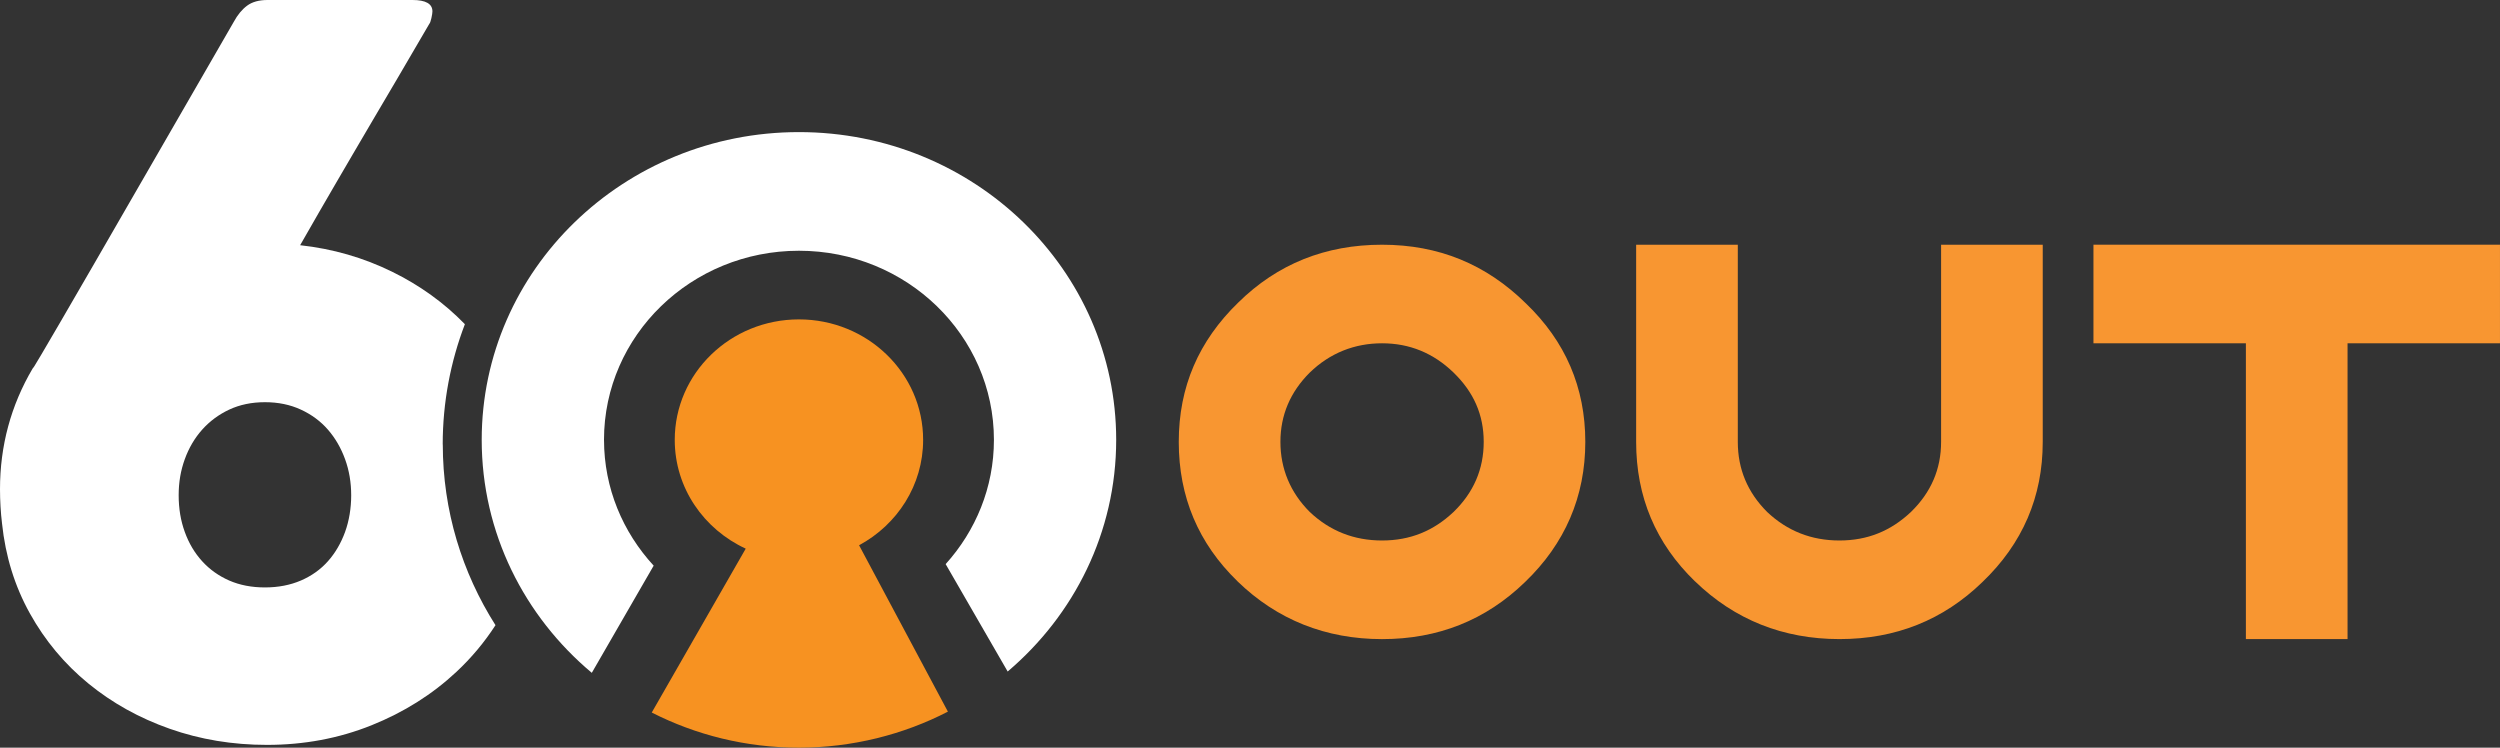 <svg width="107" height="32" viewBox="0 0 107 32" fill="none" xmlns="http://www.w3.org/2000/svg">
<rect x="0" y="0" width="107" height="32" fill="#333333" stroke="none"/>
<path d="M52.966 24.88C51.29 23.255 50.451 21.265 50.451 18.913C50.451 16.56 51.301 14.594 53 12.946C54.676 11.298 56.726 10.474 59.151 10.474C61.575 10.474 63.602 11.309 65.302 12.979C67.001 14.606 67.851 16.584 67.851 18.914C67.851 21.243 66.989 23.265 65.268 24.915C63.591 26.541 61.551 27.354 59.151 27.354C56.751 27.354 54.665 26.53 52.966 24.882V24.88ZM62.211 21.913C63.071 21.079 63.503 20.078 63.503 18.913C63.503 17.747 63.072 16.781 62.211 15.945C61.349 15.111 60.329 14.693 59.152 14.693C57.975 14.693 56.921 15.11 56.059 15.945C55.221 16.781 54.802 17.77 54.802 18.913C54.802 20.055 55.221 21.077 56.059 21.913C56.919 22.726 57.951 23.133 59.152 23.133C60.354 23.133 61.349 22.726 62.211 21.913Z" fill="#F89631"/>
<path d="M72.543 24.88C70.866 23.255 70.027 21.265 70.027 18.913V10.474H74.378V18.913C74.378 20.078 74.797 21.077 75.635 21.913C76.496 22.726 77.527 23.133 78.728 23.133C79.93 23.133 80.925 22.726 81.787 21.913C82.647 21.079 83.079 20.078 83.079 18.913V10.474H87.429V18.913C87.429 21.265 86.568 23.264 84.846 24.913C83.17 26.54 81.131 27.353 78.73 27.353C76.328 27.353 74.244 26.529 72.545 24.88H72.543Z" fill="#F89631"/>
<path d="M96.124 27.352V14.693H89.6V10.473H106.999V14.693H100.475V27.352H96.124Z" fill="#F89631"/>
<path d="M25.851 18.826C25.851 14.356 29.587 10.732 34.195 10.732C38.804 10.732 42.54 14.356 42.54 18.826C42.54 20.865 41.758 22.721 40.474 24.144L43.128 28.741C45.973 26.326 47.773 22.781 47.773 18.826C47.773 11.551 41.694 5.654 34.195 5.654C26.697 5.654 20.617 11.552 20.617 18.826C20.617 22.811 22.445 26.381 25.329 28.797L27.977 24.21C26.66 22.779 25.852 20.897 25.852 18.826H25.851Z" fill="white"/>
<path d="M36.769 23.337C38.403 22.456 39.51 20.767 39.51 18.827C39.51 15.979 37.13 13.67 34.194 13.67C31.258 13.67 28.879 15.979 28.879 18.827C28.879 20.883 30.122 22.653 31.917 23.482L27.895 30.496C29.777 31.455 31.92 32 34.194 32C36.468 32 38.669 31.441 40.57 30.458L36.769 23.338V23.337Z" fill="#F79221"/>
<path d="M18.948 19.021C18.948 17.212 19.285 15.478 19.897 13.875C19.01 12.962 17.971 12.213 16.778 11.628C15.554 11.027 14.244 10.649 12.846 10.495C13.137 9.986 13.407 9.516 13.655 9.085C13.903 8.653 14.147 8.234 14.387 7.823C14.627 7.413 14.875 6.99 15.13 6.551C15.384 6.113 15.668 5.629 15.982 5.099C16.295 4.569 16.644 3.975 17.031 3.319C17.417 2.662 17.865 1.895 18.376 1.018C18.405 0.99 18.433 0.909 18.464 0.775C18.494 0.64 18.508 0.545 18.508 0.488C18.508 0.164 18.224 0 17.655 0H11.45C11.086 0 10.794 0.081 10.576 0.243C10.357 0.406 10.168 0.635 10.007 0.932C8.595 3.377 7.403 5.44 6.435 7.122C5.466 8.803 4.665 10.192 4.031 11.287C3.397 12.383 2.906 13.23 2.556 13.831C2.207 14.432 1.948 14.873 1.78 15.156C1.613 15.439 1.511 15.609 1.475 15.665C1.439 15.722 1.412 15.757 1.398 15.77C0.465 17.355 0 19.078 0 20.944C0 21.184 0.008 21.428 0.022 21.675C0.036 21.923 0.058 22.166 0.087 22.406C0.233 23.804 0.629 25.086 1.278 26.253C1.926 27.418 2.761 28.419 3.78 29.252C4.8 30.087 5.962 30.733 7.266 31.192C8.569 31.651 9.957 31.881 11.428 31.881C13.016 31.881 14.506 31.602 15.896 31.044C17.287 30.486 18.5 29.723 19.535 28.755C20.177 28.155 20.734 27.489 21.207 26.758C19.778 24.507 18.951 21.857 18.951 19.019L18.948 19.021ZM14.769 22.768C14.594 23.249 14.35 23.666 14.037 24.019C13.724 24.372 13.338 24.648 12.879 24.846C12.42 25.043 11.906 25.142 11.339 25.142C10.771 25.142 10.26 25.043 9.809 24.846C9.358 24.648 8.971 24.372 8.651 24.019C8.33 23.666 8.082 23.249 7.909 22.768C7.734 22.288 7.647 21.765 7.647 21.2C7.647 20.634 7.735 20.133 7.909 19.653C8.084 19.172 8.33 18.751 8.651 18.391C8.972 18.031 9.358 17.744 9.809 17.532C10.26 17.321 10.77 17.214 11.339 17.214C11.908 17.214 12.42 17.319 12.879 17.532C13.338 17.744 13.724 18.031 14.037 18.391C14.35 18.751 14.594 19.172 14.769 19.653C14.944 20.133 15.031 20.649 15.031 21.2C15.031 21.75 14.943 22.288 14.769 22.768Z" fill="white"/>
</svg>
